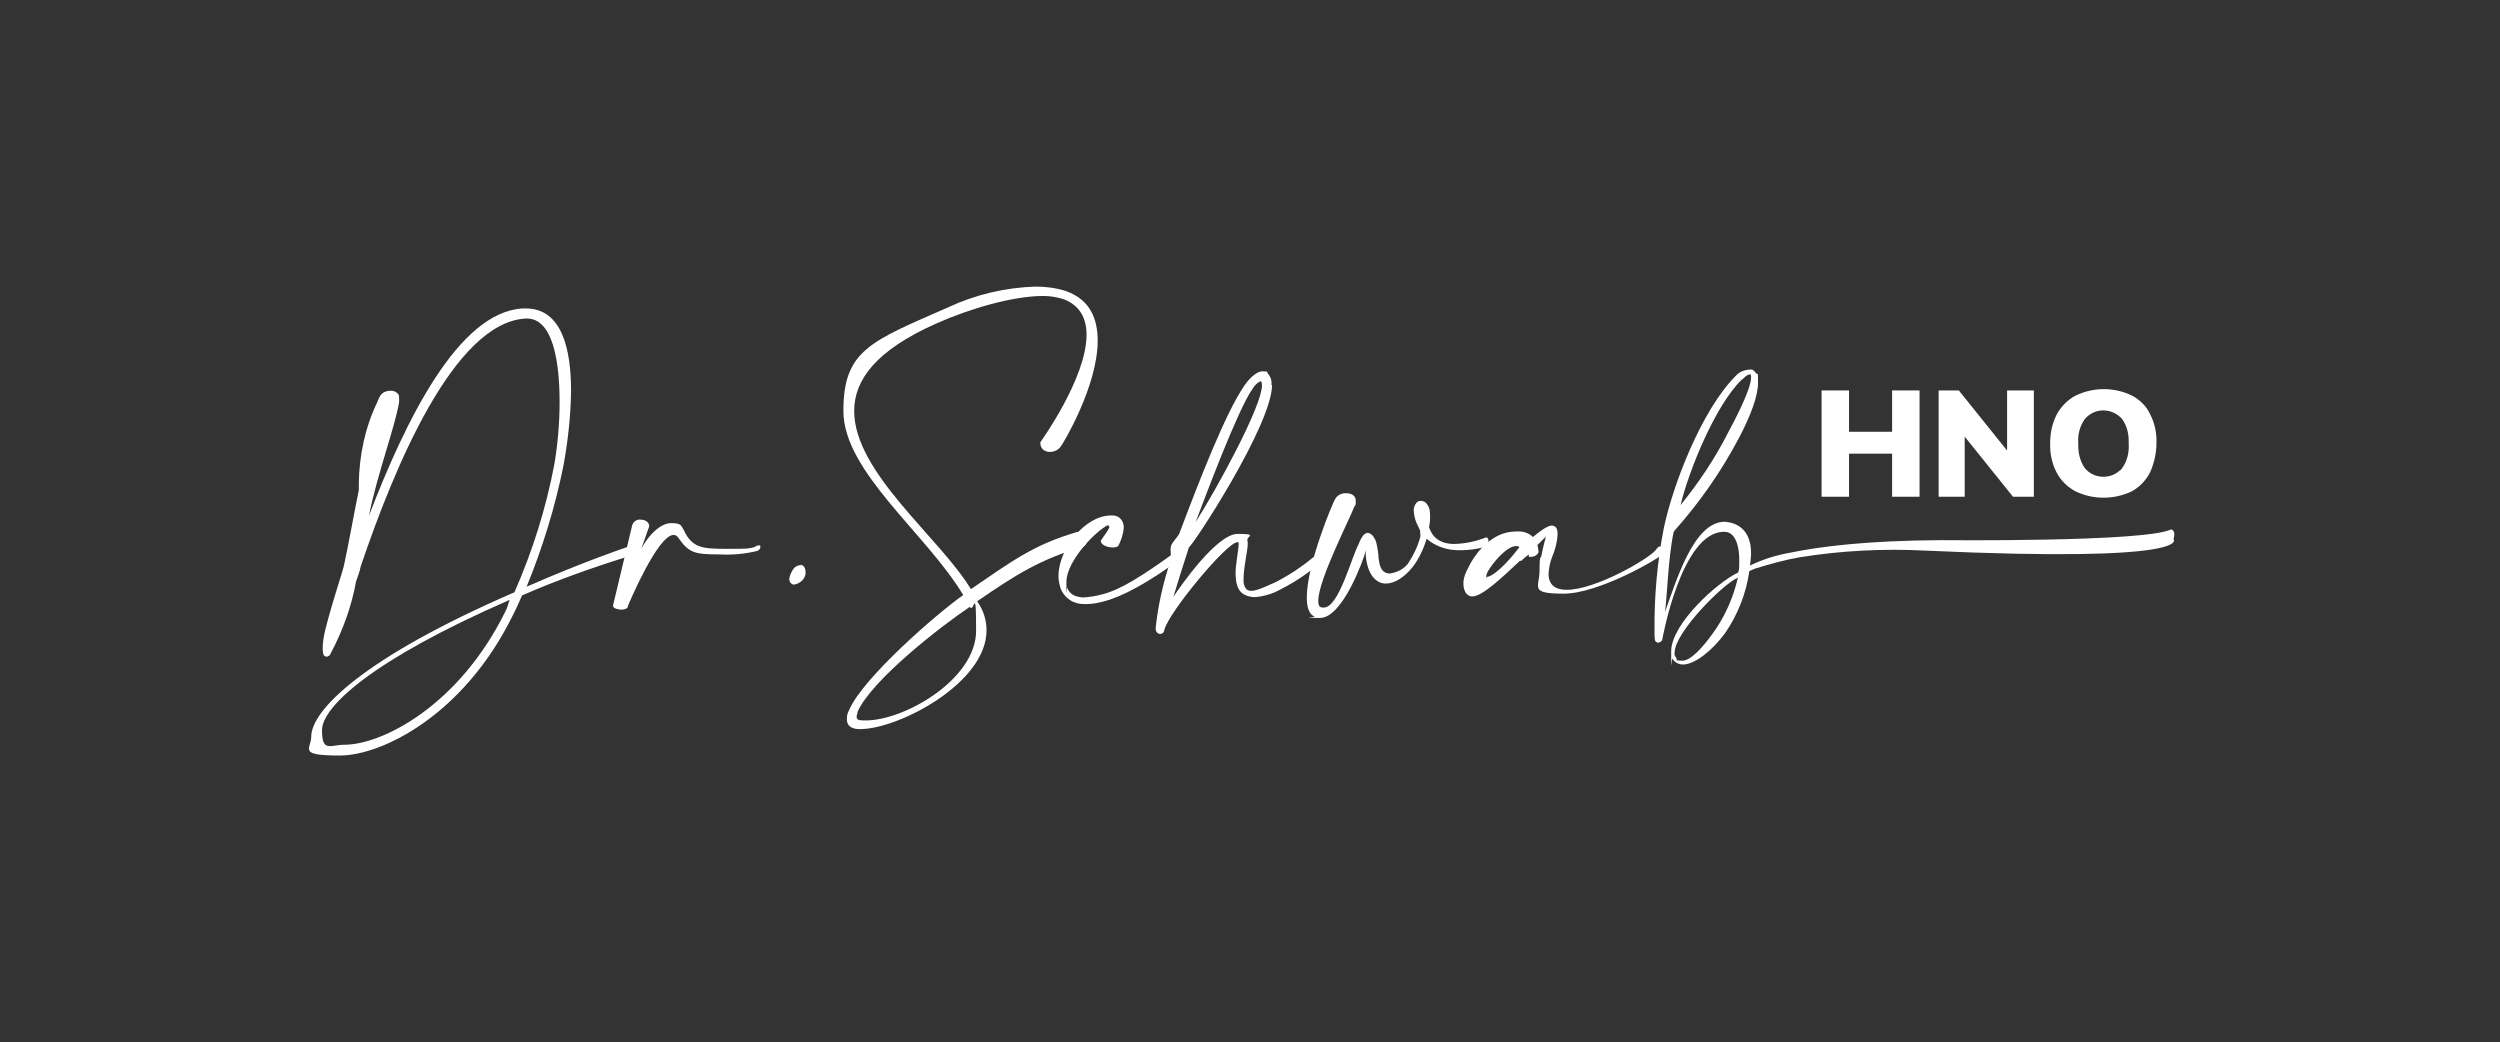 <?xml version="1.0" encoding="UTF-8"?> <svg xmlns="http://www.w3.org/2000/svg" version="1.1" viewBox="0 0 719.7 300"><rect x="0" y="0" width="719.7" height="300" fill="#333333" stroke="none"/><defs><style> .cls-1 { fill: #fff; } </style></defs><g><g id="Ebene_1"><g id="Gruppe_16"><path id="Pfad_190" class="cls-1" d="M108.7,115.5c.3-.7.6-1.5,1.2-2.1s1.5-.9,2.4-.9c1-.1,1.9.3,2.5,1.2.1.3.1.7.1,1.2v.9c-1.3,7.5-6.3,20.7-8.7,32.7,10.6-27.6,25.8-58.7,44.3-59.7h.9c10.4,0,13,11.8,13,23.7-.1,7.3-.9,14.5-2.2,21.6-2.4,11.9-6,23.6-10.6,34.8,16.4-7.2,29.4-11.6,29.5-11.6.3,0,.6-.1.9-.1.9,0,1.3.4,1.3.9-.1.9-.7,1.5-1.5,1.8-10.7,3.3-21.2,7-31.5,11.5-.7,1.6-1.9,4.3-2.7,5.8-14,28.5-37.5,40.3-49.8,40.3s-8.2-1.9-8.2-5.4c0-7.6,14.9-22.7,58.5-41.6,5.2-11.8,9.1-24.2,11.5-36.9,1-6,1.5-11.9,1.5-17.9,0-11.5-1.9-24-9.4-24h-.4c-20.6,1.2-37.8,42.8-47.5,71.5-.1,1-1,3.3-1.3,4.2-1.3,7.3-3.9,14.3-7.3,20.7-.1.4-.4.7-.9.9-.1,0-.3.1-.4,0-.7,0-1-.7-1-2.4s.3-3.4.7-5.1c.9-3.7,2.5-9.1,4.5-15.5.3-1,.6-1.9.9-3.1,1.5-6.9,2.8-14.5,4.3-21.8v-1.8c.1-8.2,1.8-16.3,5.4-23.7M146.7,172.7c-40.3,17.6-54,31-54,37.5s2.4,4.2,6.4,4.2c10.9,0,33-11.2,46.4-38.4.4-.6.9-2.4,1.2-3.3"></path><path id="Pfad_191" class="cls-1" d="M183.9,159.4c2.5-5.4,6.3-8.8,9.3-8.8s2.8.7,3.6,1.9c2.4,5.2,5.2,5.5,12.4,5.5s5.8-.1,7.2-.3c.6-.1,1-.3,1.5-.6.1,0,.4-.1.6-.1.4,0,.4.1.4.4,0,.6-.4,1-.9,1.2-3.6.9-7.3,1.2-11,1-7,0-8.7-.4-11.8-4.9-.3-.4-.7-.7-1.3-.7-4.6,0-13,20.1-13.1,20.3h0c0,.9-.9,1.2-1.9,1.2s-2.4-.4-2.4-1v-.3l5.5-23c.3-1,1.3-1.8,2.5-1.6,1.2,0,2.4.7,2.4,1.9h0c0,.1-2.8,7.9-2.8,7.9Z"></path><path id="Pfad_192" class="cls-1" d="M230.4,162.6c1,0,1.5,1,1.5,2.1s0,.6-.1.9c-.4,1.5-1.8,2.5-3.3,2.7-.4,0-.7-.3-1-.6-.1-.3-.3-.6-.3-.9.1-1.2.7-2.4,1.5-3.4.6-.4,1-.7,1.8-.7"></path><path id="Pfad_193" class="cls-1" d="M312.8,96.4c0-4.6-1.8-8.5-6.7-10.3-1.9-.6-3.9-.9-5.8-.9-8.7,0-21.3,3.7-30.7,7.9-17.6,7.8-23.7,16.4-23.7,25.2,0,17.8,24.6,36.4,33.6,51.3,11.9-8.1,17.9-12.7,30.4-16.4.3-.1.4-.1.7-.1,1.2,0,2.2,1.5,2.2,2.8h0c0,.7-.4,1.3-1.2,1.5-12.2,3.7-18.8,7.8-30.3,15.7,1.8,2.5,2.7,5.4,2.7,8.4,0,15.2-25.4,28.4-36.4,28.4h-.4c-2.4-.1-3.4-1.2-3.4-2.8s.3-1.9.7-2.8c3.9-9.1,25.1-27.6,32.8-33-10.7-17.8-34.5-35.5-34.5-53s7.8-20,30.1-29.8c7.9-3.7,16.4-5.7,25.2-6,3,0,6,.4,8.8,1.3,6.9,2.5,9.1,7.9,9.1,14.3,0,13.3-10.3,30.1-10.4,30.1-.7,1.2-1.9,1.9-3.4,1.9s-2.7-1-2.7-2.5v-.3s13.3-18.4,13.3-30.9M246.9,205.2c-.1.4-.3.7-.3,1.2s.3.7.7.9h.1c.6.1,1.2.1,1.8.1,11.3,0,31.8-11.9,31.8-25.8s-.6-4.8-1.8-6.9c-8.1,5.4-28.5,21.2-32.4,30.4"></path><path id="Pfad_194" class="cls-1" d="M319.2,151.5c0-.1,0-.3-.3-.3-3.4,1.6-11.9,10.3-11.9,16.3s.1,1.2.3,1.8c.4,1.2,1.5,2.1,2.7,2.4.6.1,1.2.3,1.8.3,1.8-.1,3.7-.4,5.5-.9,5.2-1.3,11.3-5.1,21.5-12.5.3-.3.7-.4,1.2-.4.9,0,1.5.4,1.5,1s-.3.7-.6.9c-10.4,7.8-18.1,11.8-23.4,13.1-1.5.4-3.1.7-4.8.7s-2.1-.1-3.1-.4c-1.9-.6-3.4-2.1-4.2-3.9-.4-1.2-.7-2.5-.7-3.7,0-7.8,7.6-17.5,15.1-17.5h.6c.4,0,.9.1,1.3.3,1.2.6,1.8,1.8,1.8,3.1-.1,1.9-.7,3.7-1.6,5.4-.4.3-1,.4-1.6.4-1.5,0-3.4-.7-3.4-1.9.3-.7,2.5-3.3,2.5-4.2"></path><path id="Pfad_195" class="cls-1" d="M366.2,110.8c0,11.6-23.1,46.7-23.9,46.7l-.3.9c-1.6,4.9-2.8,8.8-4.2,13.4,1.8-2.7,12.4-18.1,18.5-18.1s2.4.7,2.8,1.9c.1.3.1.6.1.9,0,2.1-1.2,6.7-1.2,10-.1,1.2.1,2.4,1,3.3.3.1.7.3,1.2.3,1.6,0,4.3-1.3,7-2.5,4.9-2.5,9.6-5.8,13.7-9.7.1-.3.4-.4.9-.4.7,0,1.2.6,1.2,1.3s-.1.7-.3.9c-4.2,4-9.1,7.5-14.3,10.1-2.2,1.2-4.6,1.9-7.2,2.1-1.2,0-2.2-.3-3.3-.9-1.8-1.2-2.2-3.6-2.2-6.1s.9-6.9.9-8.4v-.3c-.1-.1-.3-.1-.4-.1-3,0-19.7,20.1-21,25.2-.1.9-.7,1.2-1.2,1.2-.7,0-1.3-.6-1.3-1.5v-.3c.7-6.6,2.2-13.1,4.3-19.4,0-.3.1-.4.1-.7,0-.6-.1-1.3-.1-2.1s0-.9.1-1.3c.4-1.2,2.1-2.8,2.4-3.6,5.7-15.1,13.3-34.8,18.8-42.7.9-1.3,3.1-4,5.2-4s1,.3,1.5.6c.9,1.2,1.2,2.2,1,3.3M363.3,110.9c0-.4-.1-.9-.3-1.2-1,.4-1.8,1.2-2.4,2.2-4.3,6-14,32.1-16.4,38.4,6.4-10.1,19.1-33.4,19.1-39.4"></path><path id="Pfad_196" class="cls-1" d="M379.5,172.9c0,.9.1,1.6.7,1.9.3.1.6.1.9.1,4.3,0,7.9-14.3,10-18.2.9-2.4,1.8-3.3,2.7-3.3.7.1,1.5.7,1.8,1.5.7.7,1,3.3,1.2,4.8,0,.7.1,1.6.3,2.4.4,2.2,1.6,3,3,3,2.1-.3,3.9-1.2,5.2-2.8,1.6-2.4,2.8-4.9,3.6-7.8,0-.1.1-.3,0-.4,0-.4-.1-1-.1-1.5h0c-.3-.4-.4-.9-.6-1.2-.7-1.2-1-2.5-1.2-4v-.3c-.1-1,.4-2.2,1.3-2.8.3-.1.4-.1.7-.1.4,0,.9.1,1.3.4.7.6,1.2,1.5,1.3,2.5.1.6.1,1.3.1,1.9,0,.9-.1,1.8-.3,2.8.9,2.8,3.1,4.8,7.3,4.8,3.1-.1,6.1-.7,9.1-1.9h0c.4,0,.7.4.7.9,0,.9-.4,1.6-1.2,1.9-2.2.6-4.6.9-6.9.9-3.6.1-7-1-9.7-3.3-.9,3-2.2,5.7-4,8.1-2.4,3-5.2,4.8-7.8,4.8s-5.2-2.4-5.7-7.9c0-.9-.1-1.8-.1-1.8h0s0,.4-.1.9c-.4,1.5-6.4,18.7-13,18.7s-1.2-.1-1.6-.4c-1.6-.7-2.2-2.8-2.2-5.5,0-9.8,7.9-28.2,8.1-28.2.6-1.2,1.9-1.9,3.3-1.8,1.5,0,2.7.7,2.7,2.2s-.1,1.2-.4,1.6c-1.5,4-10.4,21.2-10.4,27.2"></path><path id="Pfad_197" class="cls-1" d="M437.6,161.4c-5.1,4.8-10.9,10.3-13.7,10.3h-.3c-.6-.1-1.2-.4-1.6-1s-.7-1.5-.7-2.4v-.9c.1-1.2.6-2.5,1.2-3.6,1.9-4.2,5.8-9,10.9-10.4,1.2-.3,2.2-.4,3.4-.4,1.6-.1,3.3.4,4.5,1.6,1.9-1.6,4.2-3.3,5.4-3.3s.3,0,.4.1c.9.1,1.3.9,1.3,2.4-.1,2.2-.7,4.5-1.6,6.6-.6,1.5-.9,3.1-1,4.8,0,3.3,2.1,4.6,5.2,4.6,8.2,0,23.4-8.7,25.7-11.5.4-.7.9-1,1.2-1,.6,0,.9.4.9,1.2s-.1.9-.4,1.2c-.7,1-18.1,11.2-28.2,11.2s-7-1.8-7-6.6.3-3.1.6-4.6c.4-2.4,1.2-4.8,1.2-5.2h0s-.9.9-2.4,2.4c.1.6.3,1.3.3,1.9v.3c-.4.7-1.2,1.2-2.1,1.2s-.6,0-.7-.1v-.6c-.7.6-1.2.9-2.2,1.9M436.4,157.2c-3.1,0-8.5,7-8.5,8.5s.1.3.4.3c1.2,0,5.1-3.1,9.1-8.5-.3-.3-.6-.3-1-.3"></path><path id="Pfad_198" class="cls-1" d="M544.7,112.4h7.9v30.6h-7.9v-12.4h-12.4v12.4h-7.9v-30.6h7.9v11.9h12.4v-11.9Z"></path><path id="Pfad_199" class="cls-1" d="M577.9,112.4h7.6v30.6h-6l-13.9-17.3v17.3h-7.5v-30.6h5.8l13.9,17.3v-17.3Z"></path><path id="Pfad_200" class="cls-1" d="M597.4,141.4c-2.2-1.2-4.2-3.1-5.4-5.5-1.3-2.5-1.9-5.4-1.8-8.4,0-2.8.6-5.7,1.9-8.2,1.2-2.2,3.1-4.2,5.4-5.4,5.1-2.5,11.2-2.5,16.3,0,2.2,1.2,4.2,3.1,5.2,5.4,1.3,2.5,1.9,5.4,1.8,8.2,0,2.8-.6,5.7-1.8,8.4-1.2,2.4-3,4.2-5.2,5.5-5.2,2.5-11.3,2.5-16.4,0M610.9,134.8c1.5-2.1,2.1-4.6,1.9-7.2.1-2.5-.4-4.9-1.9-7-2.7-3-7.2-3.3-10.1-.6-.1.1-.4.4-.6.6-1.5,2.1-2.1,4.6-1.9,7-.1,2.5.4,5.1,1.9,7.2,2.5,3,7.2,3.3,10.1.6.3-.1.4-.4.6-.6"></path><path id="Pfad_201" class="cls-1" d="M625,152.4c-7.2,3.7-66,3.1-66,3.1-21.9.1-35.4,1.9-43.6,3.6-4,.7-7.9,1.9-11.6,3.7.1-1.2.3-2.4.3-3.6,0-4.3-1.8-8.5-7.5-9h-.1c-9,0-14,17.3-17.2,26,.6-3.7.9-15.5,2.5-23l.4-.6c7.2-8.1,13.4-17,18.5-26.7,3.3-6.3,5.4-11.9,5.4-15.7s-.1-2.1-.6-2.8c-.3-.4-.6-.7-.9-.9s-.7-.1-1-.1c-1.5.1-3,.7-4,1.9-9.6,9.6-17.9,30.9-20.6,43.6-1.9,9.8-2.8,19.7-2.7,29.7,0,.9,0,1.6.1,2.5,0,.4.4.9.9.9s.9-.3,1.2-.7c0-.1,5.5-31.2,17.8-31.2h.1c3.3,0,4.3,4.3,4.3,8.1s-.1,2.4-.3,3.6c-6,2.8-19.3,14.8-19.3,22.7s.1,1.5.4,2.2c.6,1,1.8,1.6,3,1.6,3.4,0,8.4-4,12.1-9,3.7-5.4,6.1-11.5,7-17.9.6-.3,1-.4,1.6-.7,4.2-1.3,8.5-2.5,13-3.3h.1c11.8-1.9,23.9-2.5,35.8-1.9,78.5,3.6,71.6-3.3,71.6-3.3.9-3-1-2.8-1-2.8M501.5,109.3c.9-.9,1.6-1.5,2.2-1.5h.3c.1.3.1.6.1.9,0,3.7-5.8,14.3-6.7,16-3.7,7.3-8.4,14.3-13.6,20.7,2.4-10,10-28.7,17.6-36.1M493.1,182.3c-3,4.2-6.4,7.9-8.8,7.9s-1.3-.3-1.8-.9c-.3-.4-.6-.9-.4-1.5,0-5.7,14-19.8,18.2-21.5-1.3,5.7-3.7,11.2-7.2,16"></path></g></g></g></svg> 